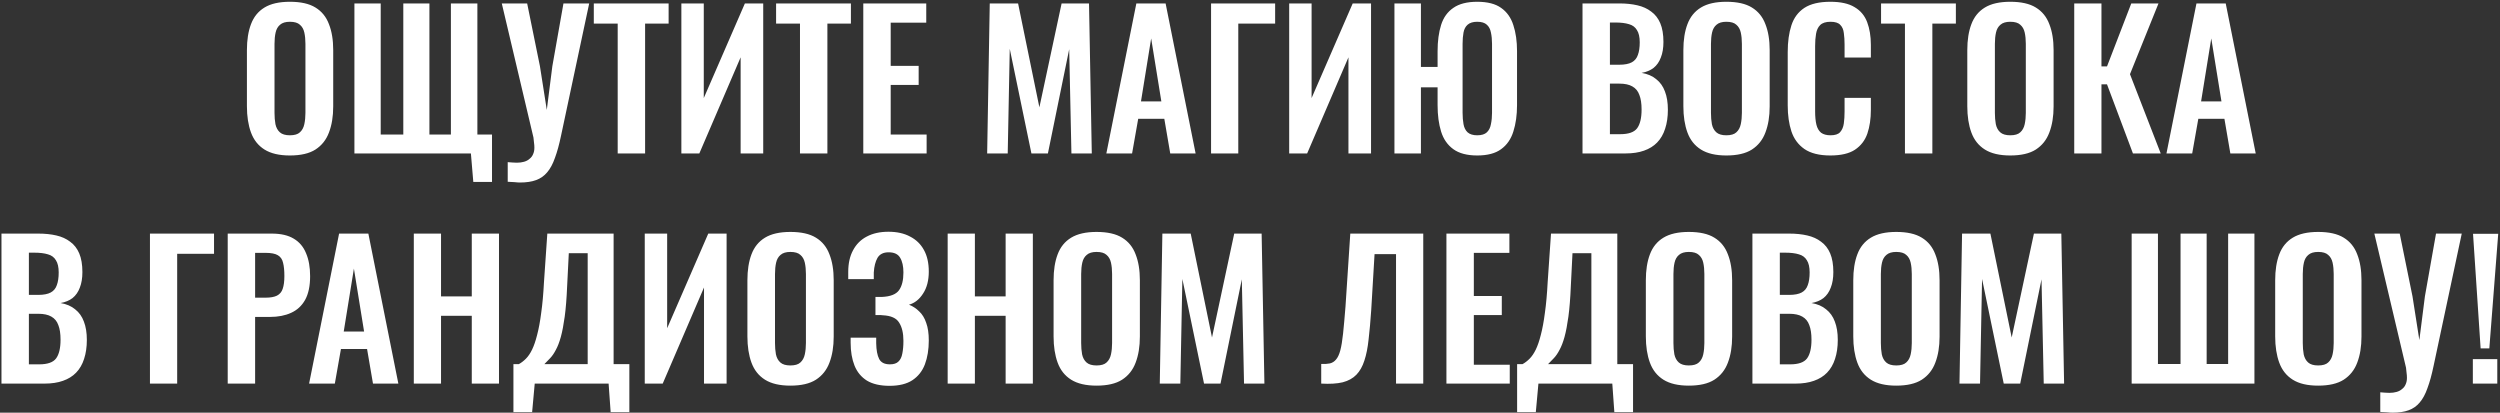 <?xml version="1.0" encoding="UTF-8"?> <svg xmlns="http://www.w3.org/2000/svg" width="945" height="156" viewBox="0 0 945 156" fill="none"><rect x="0" y="0" width="945" height="156" fill="#333333" stroke="none"/><path d="M109.575 58.77C105.562 58.77 102.365 58.023 99.985 56.53C97.605 55.037 95.902 52.89 94.875 50.09C93.849 47.29 93.335 43.977 93.335 40.15V18.94C93.335 15.113 93.849 11.847 94.875 9.14C95.902 6.387 97.605 4.287 99.985 2.84C102.365 1.393 105.562 0.67 109.575 0.67C113.682 0.67 116.902 1.393 119.235 2.84C121.615 4.287 123.319 6.387 124.345 9.14C125.419 11.847 125.955 15.113 125.955 18.94V40.22C125.955 44 125.419 47.29 124.345 50.09C123.319 52.843 121.615 54.99 119.235 56.53C116.902 58.023 113.682 58.77 109.575 58.77ZM109.575 51.14C111.302 51.14 112.562 50.767 113.355 50.02C114.195 49.273 114.755 48.247 115.035 46.94C115.315 45.633 115.455 44.21 115.455 42.67V16.56C115.455 14.973 115.315 13.55 115.035 12.29C114.755 11.03 114.195 10.05 113.355 9.35C112.562 8.603 111.302 8.23 109.575 8.23C107.942 8.23 106.705 8.603 105.865 9.35C105.025 10.05 104.465 11.03 104.185 12.29C103.905 13.55 103.765 14.973 103.765 16.56V42.67C103.765 44.21 103.882 45.633 104.115 46.94C104.395 48.247 104.955 49.273 105.795 50.02C106.635 50.767 107.895 51.14 109.575 51.14ZM178.909 68.78L177.999 58H133.969V1.3H143.909V50.86H152.449V1.3H162.319V50.86H170.439V1.3H180.449V50.86H185.979V68.78H178.909ZM191.916 68.71V61.29C192.569 61.337 193.176 61.383 193.736 61.43C194.296 61.477 194.833 61.5 195.346 61.5C196.373 61.5 197.283 61.383 198.076 61.15C198.916 60.917 199.616 60.543 200.176 60.03C200.783 59.563 201.226 58.98 201.506 58.28C201.833 57.58 201.996 56.763 201.996 55.83C201.996 55.177 201.949 54.547 201.856 53.94C201.809 53.333 201.739 52.68 201.646 51.98L189.676 1.3H199.266L204.096 25.03L206.686 41.55L208.786 25.03L212.986 1.3H222.716L212.076 51.28C211.376 54.64 210.606 57.44 209.766 59.68C208.973 61.967 207.993 63.787 206.826 65.14C205.706 66.493 204.306 67.473 202.626 68.08C200.993 68.687 198.963 68.99 196.536 68.99C195.976 68.99 195.299 68.943 194.506 68.85C193.713 68.803 192.849 68.757 191.916 68.71ZM233.488 58V8.93H224.458V1.3H252.738V8.93H243.848V58H233.488ZM257.557 58V1.3H266.027V37.07L281.567 1.3H288.497V58H279.957V21.67L264.347 58H257.557ZM302.394 58V8.93H293.364V1.3H321.644V8.93H312.754V58H302.394ZM326.324 58V1.3H350.124V8.58H336.684V24.89H347.254V32.1H336.684V50.86H350.264V58H326.324ZM373.147 58L374.127 1.3H384.837L392.887 40.57L401.287 1.3H411.647L412.697 58H404.997L404.157 18.59L396.107 58H389.877L381.687 18.45L380.917 58H373.147ZM418.2 58L429.54 1.3H440.6L451.94 58H442.35L440.11 44.91H430.24L427.93 58H418.2ZM431.29 38.33H438.99L435.14 14.53L431.29 38.33ZM457.782 58V1.3H482.002V8.93H468.072V58H457.782ZM487.313 58V1.3H495.783V37.07L511.323 1.3H518.253V58H509.713V21.67L494.103 58H487.313ZM558.388 58.77C554.562 58.77 551.552 57.977 549.358 56.39C547.165 54.803 545.625 52.587 544.738 49.74C543.852 46.893 543.408 43.557 543.408 39.73V33.01H537.108V58H527.098V1.3H537.108V25.31H543.408V19.36C543.408 15.533 543.852 12.22 544.738 9.42C545.625 6.62 547.165 4.473 549.358 2.98C551.552 1.44 554.562 0.67 558.388 0.67C562.262 0.67 565.272 1.44 567.418 2.98C569.612 4.52 571.152 6.69 572.038 9.49C572.972 12.29 573.438 15.58 573.438 19.36V39.73C573.438 43.51 572.972 46.847 572.038 49.74C571.152 52.587 569.612 54.803 567.418 56.39C565.272 57.977 562.262 58.77 558.388 58.77ZM558.388 51.14C560.022 51.14 561.235 50.767 562.028 50.02C562.822 49.273 563.335 48.247 563.568 46.94C563.848 45.633 563.988 44.21 563.988 42.67V16.56C563.988 14.973 563.848 13.55 563.568 12.29C563.335 11.03 562.822 10.05 562.028 9.35C561.235 8.603 560.022 8.23 558.388 8.23C556.802 8.23 555.588 8.603 554.748 9.35C553.955 10.05 553.442 11.03 553.208 12.29C552.975 13.55 552.858 14.973 552.858 16.56V42.67C552.858 44.21 552.975 45.633 553.208 46.94C553.442 48.247 553.955 49.273 554.748 50.02C555.588 50.767 556.802 51.14 558.388 51.14ZM598.189 58V1.3H612.119C614.639 1.3 616.902 1.533 618.909 2C620.962 2.467 622.712 3.26 624.159 4.38C625.652 5.453 626.796 6.923 627.589 8.79C628.382 10.657 628.779 13.013 628.779 15.86C628.779 18.147 628.452 20.107 627.799 21.74C627.192 23.373 626.282 24.68 625.069 25.66C623.856 26.593 622.339 27.223 620.519 27.55C622.759 27.923 624.602 28.717 626.049 29.93C627.542 31.097 628.639 32.637 629.339 34.55C630.086 36.463 630.459 38.773 630.459 41.48C630.459 44.187 630.109 46.59 629.409 48.69C628.756 50.743 627.752 52.47 626.399 53.87C625.092 55.223 623.436 56.25 621.429 56.95C619.469 57.65 617.159 58 614.499 58H598.189ZM608.549 50.72H612.469C615.596 50.72 617.719 49.973 618.839 48.48C619.959 46.94 620.519 44.583 620.519 41.41C620.519 39.123 620.239 37.28 619.679 35.88C619.166 34.433 618.279 33.36 617.019 32.66C615.806 31.96 614.172 31.61 612.119 31.61H608.549V50.72ZM608.549 24.47H612.049C614.102 24.47 615.689 24.167 616.809 23.56C617.929 22.953 618.699 22.02 619.119 20.76C619.586 19.5 619.819 17.913 619.819 16C619.819 13.993 619.469 12.453 618.769 11.38C618.116 10.26 617.112 9.513 615.759 9.14C614.406 8.72 612.679 8.51 610.579 8.51H608.549V24.47ZM652.554 58.77C648.54 58.77 645.344 58.023 642.964 56.53C640.584 55.037 638.88 52.89 637.854 50.09C636.827 47.29 636.314 43.977 636.314 40.15V18.94C636.314 15.113 636.827 11.847 637.854 9.14C638.88 6.387 640.584 4.287 642.964 2.84C645.344 1.393 648.54 0.67 652.554 0.67C656.66 0.67 659.88 1.393 662.214 2.84C664.594 4.287 666.297 6.387 667.324 9.14C668.397 11.847 668.934 15.113 668.934 18.94V40.22C668.934 44 668.397 47.29 667.324 50.09C666.297 52.843 664.594 54.99 662.214 56.53C659.88 58.023 656.66 58.77 652.554 58.77ZM652.554 51.14C654.28 51.14 655.54 50.767 656.334 50.02C657.174 49.273 657.734 48.247 658.014 46.94C658.294 45.633 658.434 44.21 658.434 42.67V16.56C658.434 14.973 658.294 13.55 658.014 12.29C657.734 11.03 657.174 10.05 656.334 9.35C655.54 8.603 654.28 8.23 652.554 8.23C650.92 8.23 649.684 8.603 648.844 9.35C648.004 10.05 647.444 11.03 647.164 12.29C646.884 13.55 646.744 14.973 646.744 16.56V42.67C646.744 44.21 646.86 45.633 647.094 46.94C647.374 48.247 647.934 49.273 648.774 50.02C649.614 50.767 650.874 51.14 652.554 51.14ZM691.857 58.77C687.704 58.77 684.437 57.953 682.057 56.32C679.724 54.687 678.09 52.47 677.157 49.67C676.224 46.823 675.757 43.557 675.757 39.87V19.64C675.757 15.767 676.224 12.407 677.157 9.56C678.09 6.713 679.724 4.52 682.057 2.98C684.437 1.44 687.704 0.67 691.857 0.67C695.777 0.67 698.834 1.347 701.027 2.7C703.267 4.007 704.854 5.897 705.787 8.37C706.72 10.843 707.187 13.713 707.187 16.98V21.74H697.247V16.84C697.247 15.253 697.154 13.807 696.967 12.5C696.827 11.193 696.384 10.167 695.637 9.42C694.937 8.627 693.7 8.23 691.927 8.23C690.154 8.23 688.847 8.65 688.007 9.49C687.214 10.283 686.7 11.38 686.467 12.78C686.234 14.133 686.117 15.673 686.117 17.4V42.04C686.117 44.093 686.28 45.797 686.607 47.15C686.934 48.457 687.517 49.46 688.357 50.16C689.244 50.813 690.434 51.14 691.927 51.14C693.654 51.14 694.867 50.743 695.567 49.95C696.314 49.11 696.78 48.013 696.967 46.66C697.154 45.307 697.247 43.79 697.247 42.11V37H707.187V41.55C707.187 44.91 706.744 47.897 705.857 50.51C704.97 53.077 703.407 55.107 701.167 56.6C698.974 58.047 695.87 58.77 691.857 58.77ZM720.07 58V8.93H711.04V1.3H739.32V8.93H730.43V58H720.07ZM759.878 58.77C755.865 58.77 752.668 58.023 750.288 56.53C747.908 55.037 746.205 52.89 745.178 50.09C744.151 47.29 743.638 43.977 743.638 40.15V18.94C743.638 15.113 744.151 11.847 745.178 9.14C746.205 6.387 747.908 4.287 750.288 2.84C752.668 1.393 755.865 0.67 759.878 0.67C763.985 0.67 767.205 1.393 769.538 2.84C771.918 4.287 773.621 6.387 774.648 9.14C775.721 11.847 776.258 15.113 776.258 18.94V40.22C776.258 44 775.721 47.29 774.648 50.09C773.621 52.843 771.918 54.99 769.538 56.53C767.205 58.023 763.985 58.77 759.878 58.77ZM759.878 51.14C761.605 51.14 762.865 50.767 763.658 50.02C764.498 49.273 765.058 48.247 765.338 46.94C765.618 45.633 765.758 44.21 765.758 42.67V16.56C765.758 14.973 765.618 13.55 765.338 12.29C765.058 11.03 764.498 10.05 763.658 9.35C762.865 8.603 761.605 8.23 759.878 8.23C758.245 8.23 757.008 8.603 756.168 9.35C755.328 10.05 754.768 11.03 754.488 12.29C754.208 13.55 754.068 14.973 754.068 16.56V42.67C754.068 44.21 754.185 45.633 754.418 46.94C754.698 48.247 755.258 49.273 756.098 50.02C756.938 50.767 758.198 51.14 759.878 51.14ZM784.061 58V1.3H794.351V25.1H796.451L805.621 1.3H815.911L805.131 28.04L816.751 58H806.251L796.451 31.89H794.351V58H784.061ZM818.922 58L830.262 1.3H841.322L852.662 58H843.072L840.832 44.91H830.962L828.652 58H818.922ZM832.012 38.33H839.712L835.862 14.53L832.012 38.33ZM0.557 145V88.3H14.487C17.007 88.3 19.27 88.533 21.277 89C23.33 89.467 25.08 90.26 26.527 91.38C28.02 92.453 29.164 93.923 29.957 95.79C30.75 97.657 31.147 100.013 31.147 102.86C31.147 105.147 30.82 107.107 30.167 108.74C29.56 110.373 28.65 111.68 27.437 112.66C26.224 113.593 24.707 114.223 22.887 114.55C25.127 114.923 26.97 115.717 28.417 116.93C29.91 118.097 31.007 119.637 31.707 121.55C32.454 123.463 32.827 125.773 32.827 128.48C32.827 131.187 32.477 133.59 31.777 135.69C31.124 137.743 30.12 139.47 28.767 140.87C27.46 142.223 25.804 143.25 23.797 143.95C21.837 144.65 19.527 145 16.867 145H0.557ZM10.917 137.72H14.837C17.964 137.72 20.087 136.973 21.207 135.48C22.327 133.94 22.887 131.583 22.887 128.41C22.887 126.123 22.607 124.28 22.047 122.88C21.534 121.433 20.647 120.36 19.387 119.66C18.174 118.96 16.54 118.61 14.487 118.61H10.917V137.72ZM10.917 111.47H14.417C16.47 111.47 18.057 111.167 19.177 110.56C20.297 109.953 21.067 109.02 21.487 107.76C21.954 106.5 22.187 104.913 22.187 103C22.187 100.993 21.837 99.453 21.137 98.38C20.484 97.26 19.48 96.513 18.127 96.14C16.774 95.72 15.047 95.51 12.947 95.51H10.917V111.47ZM56.683 145V88.3H80.903V95.93H66.973V145H56.683ZM86.075 145V88.3H102.735C106.141 88.3 108.895 88.93 110.995 90.19C113.141 91.45 114.705 93.293 115.685 95.72C116.711 98.1 117.225 100.993 117.225 104.4C117.225 108.087 116.595 111.073 115.335 113.36C114.075 115.6 112.301 117.233 110.015 118.26C107.775 119.287 105.115 119.8 102.035 119.8H96.435V145H86.075ZM96.435 112.52H100.355C102.221 112.52 103.668 112.263 104.695 111.75C105.768 111.19 106.491 110.327 106.865 109.16C107.285 107.947 107.495 106.337 107.495 104.33C107.495 102.277 107.331 100.62 107.005 99.36C106.725 98.053 106.071 97.097 105.045 96.49C104.065 95.883 102.501 95.58 100.355 95.58H96.435V112.52ZM116.838 145L128.178 88.3H139.238L150.578 145H140.988L138.748 131.91H128.878L126.568 145H116.838ZM129.928 125.33H137.628L133.778 101.53L129.928 125.33ZM156.42 145V88.3H166.71V112.03H178.33V88.3H188.62V145H178.33V119.38H166.71V145H156.42ZM194.075 155.78V137.65H196.105C197.039 137.137 197.925 136.46 198.765 135.62C199.652 134.733 200.445 133.567 201.145 132.12C201.845 130.673 202.475 128.83 203.035 126.59C203.642 124.303 204.155 121.527 204.575 118.26C205.042 114.993 205.392 111.12 205.625 106.64L206.885 88.3H231.945V137.65H237.895V155.78H230.825L230.055 145H202.125L201.145 155.78H194.075ZM205.765 137.65H222.145V95.72H215.005L214.375 108.25C214.189 112.73 213.885 116.533 213.465 119.66C213.045 122.74 212.555 125.307 211.995 127.36C211.435 129.367 210.805 131 210.105 132.26C209.452 133.52 208.752 134.547 208.005 135.34C207.259 136.133 206.512 136.903 205.765 137.65ZM243.715 145V88.3H252.185V124.07L267.725 88.3H274.655V145H266.115V108.67L250.505 145H243.715ZM298.76 145.77C294.747 145.77 291.55 145.023 289.17 143.53C286.79 142.037 285.087 139.89 284.06 137.09C283.033 134.29 282.52 130.977 282.52 127.15V105.94C282.52 102.113 283.033 98.847 284.06 96.14C285.087 93.387 286.79 91.287 289.17 89.84C291.55 88.393 294.747 87.67 298.76 87.67C302.867 87.67 306.087 88.393 308.42 89.84C310.8 91.287 312.503 93.387 313.53 96.14C314.603 98.847 315.14 102.113 315.14 105.94V127.22C315.14 131 314.603 134.29 313.53 137.09C312.503 139.843 310.8 141.99 308.42 143.53C306.087 145.023 302.867 145.77 298.76 145.77ZM298.76 138.14C300.487 138.14 301.747 137.767 302.54 137.02C303.38 136.273 303.94 135.247 304.22 133.94C304.5 132.633 304.64 131.21 304.64 129.67V103.56C304.64 101.973 304.5 100.55 304.22 99.29C303.94 98.03 303.38 97.05 302.54 96.35C301.747 95.603 300.487 95.23 298.76 95.23C297.127 95.23 295.89 95.603 295.05 96.35C294.21 97.05 293.65 98.03 293.37 99.29C293.09 100.55 292.95 101.973 292.95 103.56V129.67C292.95 131.21 293.067 132.633 293.3 133.94C293.58 135.247 294.14 136.273 294.98 137.02C295.82 137.767 297.08 138.14 298.76 138.14ZM336.243 145.84C332.743 145.84 329.897 145.187 327.703 143.88C325.557 142.527 323.993 140.637 323.013 138.21C322.033 135.737 321.543 132.867 321.543 129.6V127.64H331.203C331.203 127.873 331.203 128.2 331.203 128.62C331.203 128.993 331.203 129.367 331.203 129.74C331.25 132.353 331.623 134.337 332.323 135.69C333.023 137.043 334.377 137.72 336.383 137.72C337.83 137.72 338.903 137.37 339.603 136.67C340.35 135.97 340.84 134.967 341.073 133.66C341.353 132.307 341.493 130.697 341.493 128.83C341.493 125.937 340.957 123.65 339.883 121.97C338.857 120.243 336.78 119.31 333.653 119.17C333.513 119.123 333.28 119.1 332.953 119.1C332.673 119.1 332.347 119.1 331.973 119.1C331.6 119.1 331.25 119.1 330.923 119.1V112.24C331.203 112.24 331.483 112.24 331.763 112.24C332.043 112.24 332.323 112.24 332.603 112.24C332.93 112.24 333.187 112.24 333.373 112.24C336.547 112.1 338.693 111.26 339.813 109.72C340.933 108.18 341.493 105.94 341.493 103C341.493 100.62 341.073 98.753 340.233 97.4C339.44 96.047 337.993 95.37 335.893 95.37C333.933 95.37 332.533 96.07 331.693 97.47C330.9 98.87 330.433 100.713 330.293 103C330.293 103.187 330.293 103.537 330.293 104.05C330.293 104.517 330.293 105.007 330.293 105.52H320.633V102.79C320.633 99.57 321.24 96.84 322.453 94.6C323.667 92.313 325.393 90.587 327.633 89.42C329.92 88.207 332.65 87.6 335.823 87.6C339.043 87.6 341.773 88.207 344.013 89.42C346.3 90.587 348.05 92.29 349.263 94.53C350.477 96.723 351.083 99.43 351.083 102.65C351.083 106.01 350.36 108.787 348.913 110.98C347.513 113.173 345.74 114.573 343.593 115.18C345.04 115.74 346.323 116.58 347.443 117.7C348.61 118.773 349.497 120.22 350.103 122.04C350.757 123.813 351.083 126.03 351.083 128.69C351.083 132.097 350.593 135.107 349.613 137.72C348.633 140.287 347.047 142.293 344.853 143.74C342.707 145.14 339.837 145.84 336.243 145.84ZM358.217 145V88.3H368.507V112.03H380.127V88.3H390.417V145H380.127V119.38H368.507V145H358.217ZM414.492 145.77C410.479 145.77 407.282 145.023 404.902 143.53C402.522 142.037 400.819 139.89 399.792 137.09C398.766 134.29 398.252 130.977 398.252 127.15V105.94C398.252 102.113 398.766 98.847 399.792 96.14C400.819 93.387 402.522 91.287 404.902 89.84C407.282 88.393 410.479 87.67 414.492 87.67C418.599 87.67 421.819 88.393 424.152 89.84C426.532 91.287 428.236 93.387 429.262 96.14C430.336 98.847 430.872 102.113 430.872 105.94V127.22C430.872 131 430.336 134.29 429.262 137.09C428.236 139.843 426.532 141.99 424.152 143.53C421.819 145.023 418.599 145.77 414.492 145.77ZM414.492 138.14C416.219 138.14 417.479 137.767 418.272 137.02C419.112 136.273 419.672 135.247 419.952 133.94C420.232 132.633 420.372 131.21 420.372 129.67V103.56C420.372 101.973 420.232 100.55 419.952 99.29C419.672 98.03 419.112 97.05 418.272 96.35C417.479 95.603 416.219 95.23 414.492 95.23C412.859 95.23 411.622 95.603 410.782 96.35C409.942 97.05 409.382 98.03 409.102 99.29C408.822 100.55 408.682 101.973 408.682 103.56V129.67C408.682 131.21 408.799 132.633 409.032 133.94C409.312 135.247 409.872 136.273 410.712 137.02C411.552 137.767 412.812 138.14 414.492 138.14ZM438.396 145L439.376 88.3H450.086L458.136 127.57L466.536 88.3H476.896L477.946 145H470.246L469.406 105.59L461.356 145H455.126L446.936 105.45L446.166 145H438.396ZM499.42 145V137.58C500.727 137.627 501.824 137.557 502.71 137.37C503.644 137.137 504.414 136.647 505.02 135.9C505.674 135.153 506.21 134.01 506.63 132.47C507.05 130.883 507.4 128.76 507.68 126.1C507.96 123.44 508.264 120.057 508.59 115.95L510.41 88.3H537.99V145H527.7V96.07H519.58L518.32 117.21C518.04 121.363 517.714 125.027 517.34 128.2C517.014 131.373 516.477 134.08 515.73 136.32C515.03 138.513 514.027 140.287 512.72 141.64C511.414 142.993 509.687 143.95 507.54 144.51C505.394 145.023 502.687 145.187 499.42 145ZM546.749 145V88.3H570.549V95.58H557.109V111.89H567.679V119.1H557.109V137.86H570.689V145H546.749ZM573.47 155.78V137.65H575.5C576.433 137.137 577.32 136.46 578.16 135.62C579.047 134.733 579.84 133.567 580.54 132.12C581.24 130.673 581.87 128.83 582.43 126.59C583.037 124.303 583.55 121.527 583.97 118.26C584.437 114.993 584.787 111.12 585.02 106.64L586.28 88.3H611.34V137.65H617.29V155.78H610.22L609.45 145H581.52L580.54 155.78H573.47ZM585.16 137.65H601.54V95.72H594.4L593.77 108.25C593.583 112.73 593.28 116.533 592.86 119.66C592.44 122.74 591.95 125.307 591.39 127.36C590.83 129.367 590.2 131 589.5 132.26C588.847 133.52 588.147 134.547 587.4 135.34C586.653 136.133 585.907 136.903 585.16 137.65ZM638.369 145.77C634.356 145.77 631.159 145.023 628.779 143.53C626.399 142.037 624.696 139.89 623.669 137.09C622.643 134.29 622.129 130.977 622.129 127.15V105.94C622.129 102.113 622.643 98.847 623.669 96.14C624.696 93.387 626.399 91.287 628.779 89.84C631.159 88.393 634.356 87.67 638.369 87.67C642.476 87.67 645.696 88.393 648.029 89.84C650.409 91.287 652.113 93.387 653.139 96.14C654.213 98.847 654.749 102.113 654.749 105.94V127.22C654.749 131 654.213 134.29 653.139 137.09C652.113 139.843 650.409 141.99 648.029 143.53C645.696 145.023 642.476 145.77 638.369 145.77ZM638.369 138.14C640.096 138.14 641.356 137.767 642.149 137.02C642.989 136.273 643.549 135.247 643.829 133.94C644.109 132.633 644.249 131.21 644.249 129.67V103.56C644.249 101.973 644.109 100.55 643.829 99.29C643.549 98.03 642.989 97.05 642.149 96.35C641.356 95.603 640.096 95.23 638.369 95.23C636.736 95.23 635.499 95.603 634.659 96.35C633.819 97.05 633.259 98.03 632.979 99.29C632.699 100.55 632.559 101.973 632.559 103.56V129.67C632.559 131.21 632.676 132.633 632.909 133.94C633.189 135.247 633.749 136.273 634.589 137.02C635.429 137.767 636.689 138.14 638.369 138.14ZM662.413 145V88.3H676.343C678.863 88.3 681.126 88.533 683.133 89C685.186 89.467 686.936 90.26 688.383 91.38C689.876 92.453 691.019 93.923 691.813 95.79C692.606 97.657 693.003 100.013 693.003 102.86C693.003 105.147 692.676 107.107 692.023 108.74C691.416 110.373 690.506 111.68 689.293 112.66C688.079 113.593 686.563 114.223 684.743 114.55C686.983 114.923 688.826 115.717 690.273 116.93C691.766 118.097 692.863 119.637 693.563 121.55C694.309 123.463 694.683 125.773 694.683 128.48C694.683 131.187 694.333 133.59 693.633 135.69C692.979 137.743 691.976 139.47 690.623 140.87C689.316 142.223 687.659 143.25 685.653 143.95C683.693 144.65 681.383 145 678.723 145H662.413ZM672.773 137.72H676.693C679.819 137.72 681.943 136.973 683.063 135.48C684.183 133.94 684.743 131.583 684.743 128.41C684.743 126.123 684.463 124.28 683.903 122.88C683.389 121.433 682.503 120.36 681.243 119.66C680.029 118.96 678.396 118.61 676.343 118.61H672.773V137.72ZM672.773 111.47H676.273C678.326 111.47 679.913 111.167 681.033 110.56C682.153 109.953 682.923 109.02 683.343 107.76C683.809 106.5 684.043 104.913 684.043 103C684.043 100.993 683.693 99.453 682.993 98.38C682.339 97.26 681.336 96.513 679.983 96.14C678.629 95.72 676.903 95.51 674.803 95.51H672.773V111.47ZM716.777 145.77C712.764 145.77 709.567 145.023 707.187 143.53C704.807 142.037 703.104 139.89 702.077 137.09C701.051 134.29 700.537 130.977 700.537 127.15V105.94C700.537 102.113 701.051 98.847 702.077 96.14C703.104 93.387 704.807 91.287 707.187 89.84C709.567 88.393 712.764 87.67 716.777 87.67C720.884 87.67 724.104 88.393 726.437 89.84C728.817 91.287 730.521 93.387 731.547 96.14C732.621 98.847 733.157 102.113 733.157 105.94V127.22C733.157 131 732.621 134.29 731.547 137.09C730.521 139.843 728.817 141.99 726.437 143.53C724.104 145.023 720.884 145.77 716.777 145.77ZM716.777 138.14C718.504 138.14 719.764 137.767 720.557 137.02C721.397 136.273 721.957 135.247 722.237 133.94C722.517 132.633 722.657 131.21 722.657 129.67V103.56C722.657 101.973 722.517 100.55 722.237 99.29C721.957 98.03 721.397 97.05 720.557 96.35C719.764 95.603 718.504 95.23 716.777 95.23C715.144 95.23 713.907 95.603 713.067 96.35C712.227 97.05 711.667 98.03 711.387 99.29C711.107 100.55 710.967 101.973 710.967 103.56V129.67C710.967 131.21 711.084 132.633 711.317 133.94C711.597 135.247 712.157 136.273 712.997 137.02C713.837 137.767 715.097 138.14 716.777 138.14ZM740.681 145L741.661 88.3H752.371L760.421 127.57L768.821 88.3H779.181L780.231 145H772.531L771.691 105.59L763.641 145H757.411L749.221 105.45L748.451 145H740.681ZM805.765 145V88.3H815.705V137.58H824.245V88.3H834.115V137.58H842.235V88.3H852.175V145H805.765ZM876.26 145.77C872.247 145.77 869.05 145.023 866.67 143.53C864.29 142.037 862.587 139.89 861.56 137.09C860.533 134.29 860.02 130.977 860.02 127.15V105.94C860.02 102.113 860.533 98.847 861.56 96.14C862.587 93.387 864.29 91.287 866.67 89.84C869.05 88.393 872.247 87.67 876.26 87.67C880.367 87.67 883.587 88.393 885.92 89.84C888.3 91.287 890.003 93.387 891.03 96.14C892.103 98.847 892.64 102.113 892.64 105.94V127.22C892.64 131 892.103 134.29 891.03 137.09C890.003 139.843 888.3 141.99 885.92 143.53C883.587 145.023 880.367 145.77 876.26 145.77ZM876.26 138.14C877.987 138.14 879.247 137.767 880.04 137.02C880.88 136.273 881.44 135.247 881.72 133.94C882 132.633 882.14 131.21 882.14 129.67V103.56C882.14 101.973 882 100.55 881.72 99.29C881.44 98.03 880.88 97.05 880.04 96.35C879.247 95.603 877.987 95.23 876.26 95.23C874.627 95.23 873.39 95.603 872.55 96.35C871.71 97.05 871.15 98.03 870.87 99.29C870.59 100.55 870.45 101.973 870.45 103.56V129.67C870.45 131.21 870.567 132.633 870.8 133.94C871.08 135.247 871.64 136.273 872.48 137.02C873.32 137.767 874.58 138.14 876.26 138.14ZM899.743 155.71V148.29C900.397 148.337 901.003 148.383 901.563 148.43C902.123 148.477 902.66 148.5 903.173 148.5C904.2 148.5 905.11 148.383 905.903 148.15C906.743 147.917 907.443 147.543 908.003 147.03C908.61 146.563 909.053 145.98 909.333 145.28C909.66 144.58 909.823 143.763 909.823 142.83C909.823 142.177 909.777 141.547 909.683 140.94C909.637 140.333 909.567 139.68 909.473 138.98L897.503 88.3H907.093L911.923 112.03L914.513 128.55L916.613 112.03L920.813 88.3H930.543L919.903 138.28C919.203 141.64 918.433 144.44 917.593 146.68C916.8 148.967 915.82 150.787 914.653 152.14C913.533 153.493 912.133 154.473 910.453 155.08C908.82 155.687 906.79 155.99 904.363 155.99C903.803 155.99 903.127 155.943 902.333 155.85C901.54 155.803 900.677 155.757 899.743 155.71ZM937.675 131.7L934.805 88.37H944.325L940.965 131.7H937.675ZM934.735 145V135.76H943.975V145H934.735Z" fill="white"></path></svg> 